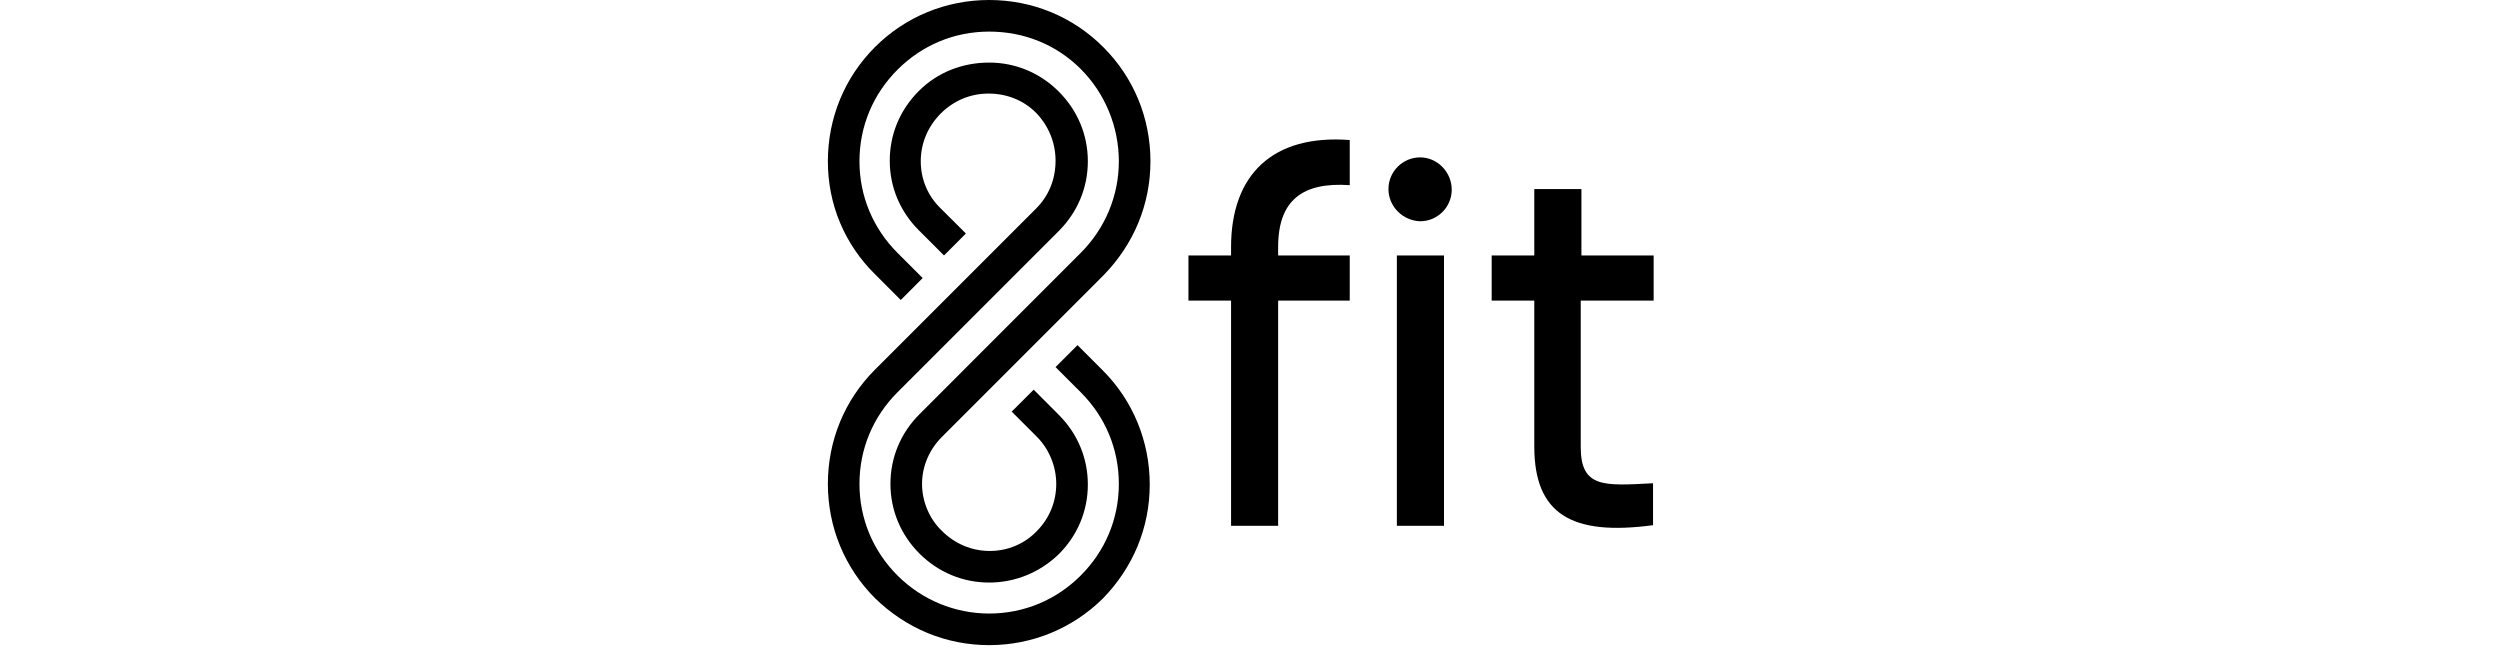 <?xml version="1.0" encoding="UTF-8"?>
<svg xmlns="http://www.w3.org/2000/svg" xmlns:xlink="http://www.w3.org/1999/xlink" width="150" zoomAndPan="magnify" viewBox="0 0 112.5 30" height="40" preserveAspectRatio="xMidYMid meet" version="1.0">
  <defs>
    <clipPath id="82e665285b">
      <path d="M 37.223 2 L 52 2 L 52 29.031 L 37.223 29.031 Z M 37.223 2 " clip-rule="nonzero"></path>
    </clipPath>
    <clipPath id="888088bed5">
      <path d="M 37.223 0 L 52 0 L 52 27 L 37.223 27 Z M 37.223 0 " clip-rule="nonzero"></path>
    </clipPath>
    <clipPath id="659b818427">
      <path d="M 67 8 L 74.965 8 L 74.965 24 L 67 24 Z M 67 8 " clip-rule="nonzero"></path>
    </clipPath>
  </defs>
  <g clip-path="url(#82e665285b)">
    <path fill="#000000" d="M 44.512 29.031 C 42.566 29.031 40.766 28.277 39.371 26.914 C 38.008 25.547 37.254 23.719 37.254 21.773 C 37.254 19.828 38.008 18 39.371 16.637 L 46.629 9.379 C 47.211 8.797 47.5 8.043 47.5 7.23 C 47.5 6.418 47.184 5.66 46.629 5.082 C 46.051 4.5 45.293 4.211 44.48 4.211 C 43.668 4.211 42.914 4.527 42.332 5.109 C 41.754 5.691 41.434 6.445 41.434 7.258 C 41.434 8.07 41.754 8.824 42.332 9.379 L 43.465 10.508 L 42.48 11.496 L 41.348 10.363 C 40.504 9.523 40.039 8.418 40.039 7.23 C 40.039 6.039 40.504 4.934 41.348 4.094 C 42.188 3.25 43.32 2.816 44.512 2.816 C 45.699 2.816 46.805 3.281 47.645 4.121 C 48.488 4.965 48.953 6.066 48.953 7.258 C 48.953 8.449 48.488 9.551 47.645 10.395 L 40.387 17.652 C 39.285 18.754 38.676 20.207 38.676 21.773 C 38.676 23.344 39.285 24.793 40.387 25.898 C 41.492 27 42.973 27.609 44.512 27.609 C 46.078 27.609 47.531 27 48.633 25.898 C 49.738 24.793 50.348 23.344 50.348 21.773 C 50.348 20.207 49.738 18.754 48.633 17.652 L 47.5 16.52 L 48.488 15.531 L 49.621 16.664 C 50.984 18.027 51.738 19.859 51.738 21.805 C 51.738 23.75 50.984 25.547 49.621 26.941 C 48.258 28.277 46.457 29.031 44.512 29.031 Z M 44.512 29.031 " fill-opacity="1" fill-rule="nonzero"></path>
  </g>
  <g clip-path="url(#888088bed5)">
    <path fill="#000000" d="M 44.512 26.215 C 43.32 26.215 42.219 25.75 41.375 24.91 C 40.535 24.066 40.07 22.965 40.07 21.773 C 40.07 20.582 40.535 19.48 41.375 18.641 L 48.633 11.379 C 49.738 10.277 50.348 8.797 50.348 7.258 C 50.348 5.719 49.738 4.211 48.633 3.105 C 47.531 2.004 46.078 1.422 44.512 1.422 C 42.941 1.422 41.492 2.031 40.387 3.137 C 39.285 4.238 38.676 5.691 38.676 7.258 C 38.676 8.824 39.285 10.277 40.387 11.379 L 41.52 12.512 L 40.535 13.5 L 39.402 12.367 C 38.008 11.004 37.254 9.203 37.254 7.258 C 37.254 5.312 38.008 3.484 39.371 2.121 C 40.738 0.754 42.566 0 44.512 0 C 46.457 0 48.285 0.754 49.648 2.121 C 51.016 3.484 51.77 5.312 51.77 7.258 C 51.77 9.203 51.016 11.004 49.648 12.398 L 42.391 19.656 C 41.812 20.234 41.492 20.992 41.492 21.773 C 41.492 22.559 41.812 23.344 42.391 23.895 C 42.973 24.473 43.727 24.793 44.539 24.793 C 45.352 24.793 46.109 24.473 46.66 23.895 C 47.238 23.312 47.531 22.559 47.531 21.773 C 47.531 20.992 47.211 20.207 46.66 19.656 L 45.527 18.523 L 46.516 17.535 L 47.645 18.668 C 48.488 19.508 48.953 20.613 48.953 21.805 C 48.953 22.992 48.488 24.098 47.645 24.938 C 46.805 25.75 45.699 26.215 44.512 26.215 Z M 44.512 26.215 " fill-opacity="1" fill-rule="nonzero"></path>
  </g>
  <path fill="#000000" d="M 57.516 11.121 L 57.516 11.496 L 60.738 11.496 L 60.738 13.527 L 57.516 13.527 L 57.516 23.66 L 55.398 23.66 L 55.398 13.527 L 53.48 13.527 L 53.48 11.496 L 55.398 11.496 L 55.398 11.121 C 55.398 7.867 57.258 6.039 60.738 6.301 L 60.738 8.332 C 58.621 8.188 57.516 9 57.516 11.121 Z M 57.516 11.121 " fill-opacity="1" fill-rule="nonzero"></path>
  <path fill="#000000" d="M 63.906 7.082 C 63.121 7.082 62.48 7.723 62.48 8.508 C 62.48 9.289 63.121 9.93 63.906 9.957 C 64.688 9.957 65.328 9.32 65.328 8.535 C 65.328 7.75 64.688 7.082 63.906 7.082 Z M 64.98 11.496 L 62.859 11.496 L 62.859 23.66 L 64.98 23.66 Z M 64.98 11.496 " fill-opacity="1" fill-rule="nonzero"></path>
  <g clip-path="url(#659b818427)">
    <path fill="#000000" d="M 71.133 13.527 L 71.133 20.121 C 71.133 21.977 72.207 21.859 74.387 21.746 L 74.387 23.633 C 70.727 24.125 69.043 23.141 69.043 20.09 L 69.043 13.527 L 67.125 13.527 L 67.125 11.496 L 69.043 11.496 L 69.043 8.508 L 71.164 8.508 L 71.164 11.496 L 74.414 11.496 L 74.414 13.527 Z M 71.133 13.527 " fill-opacity="1" fill-rule="nonzero"></path>
  </g>
</svg>
